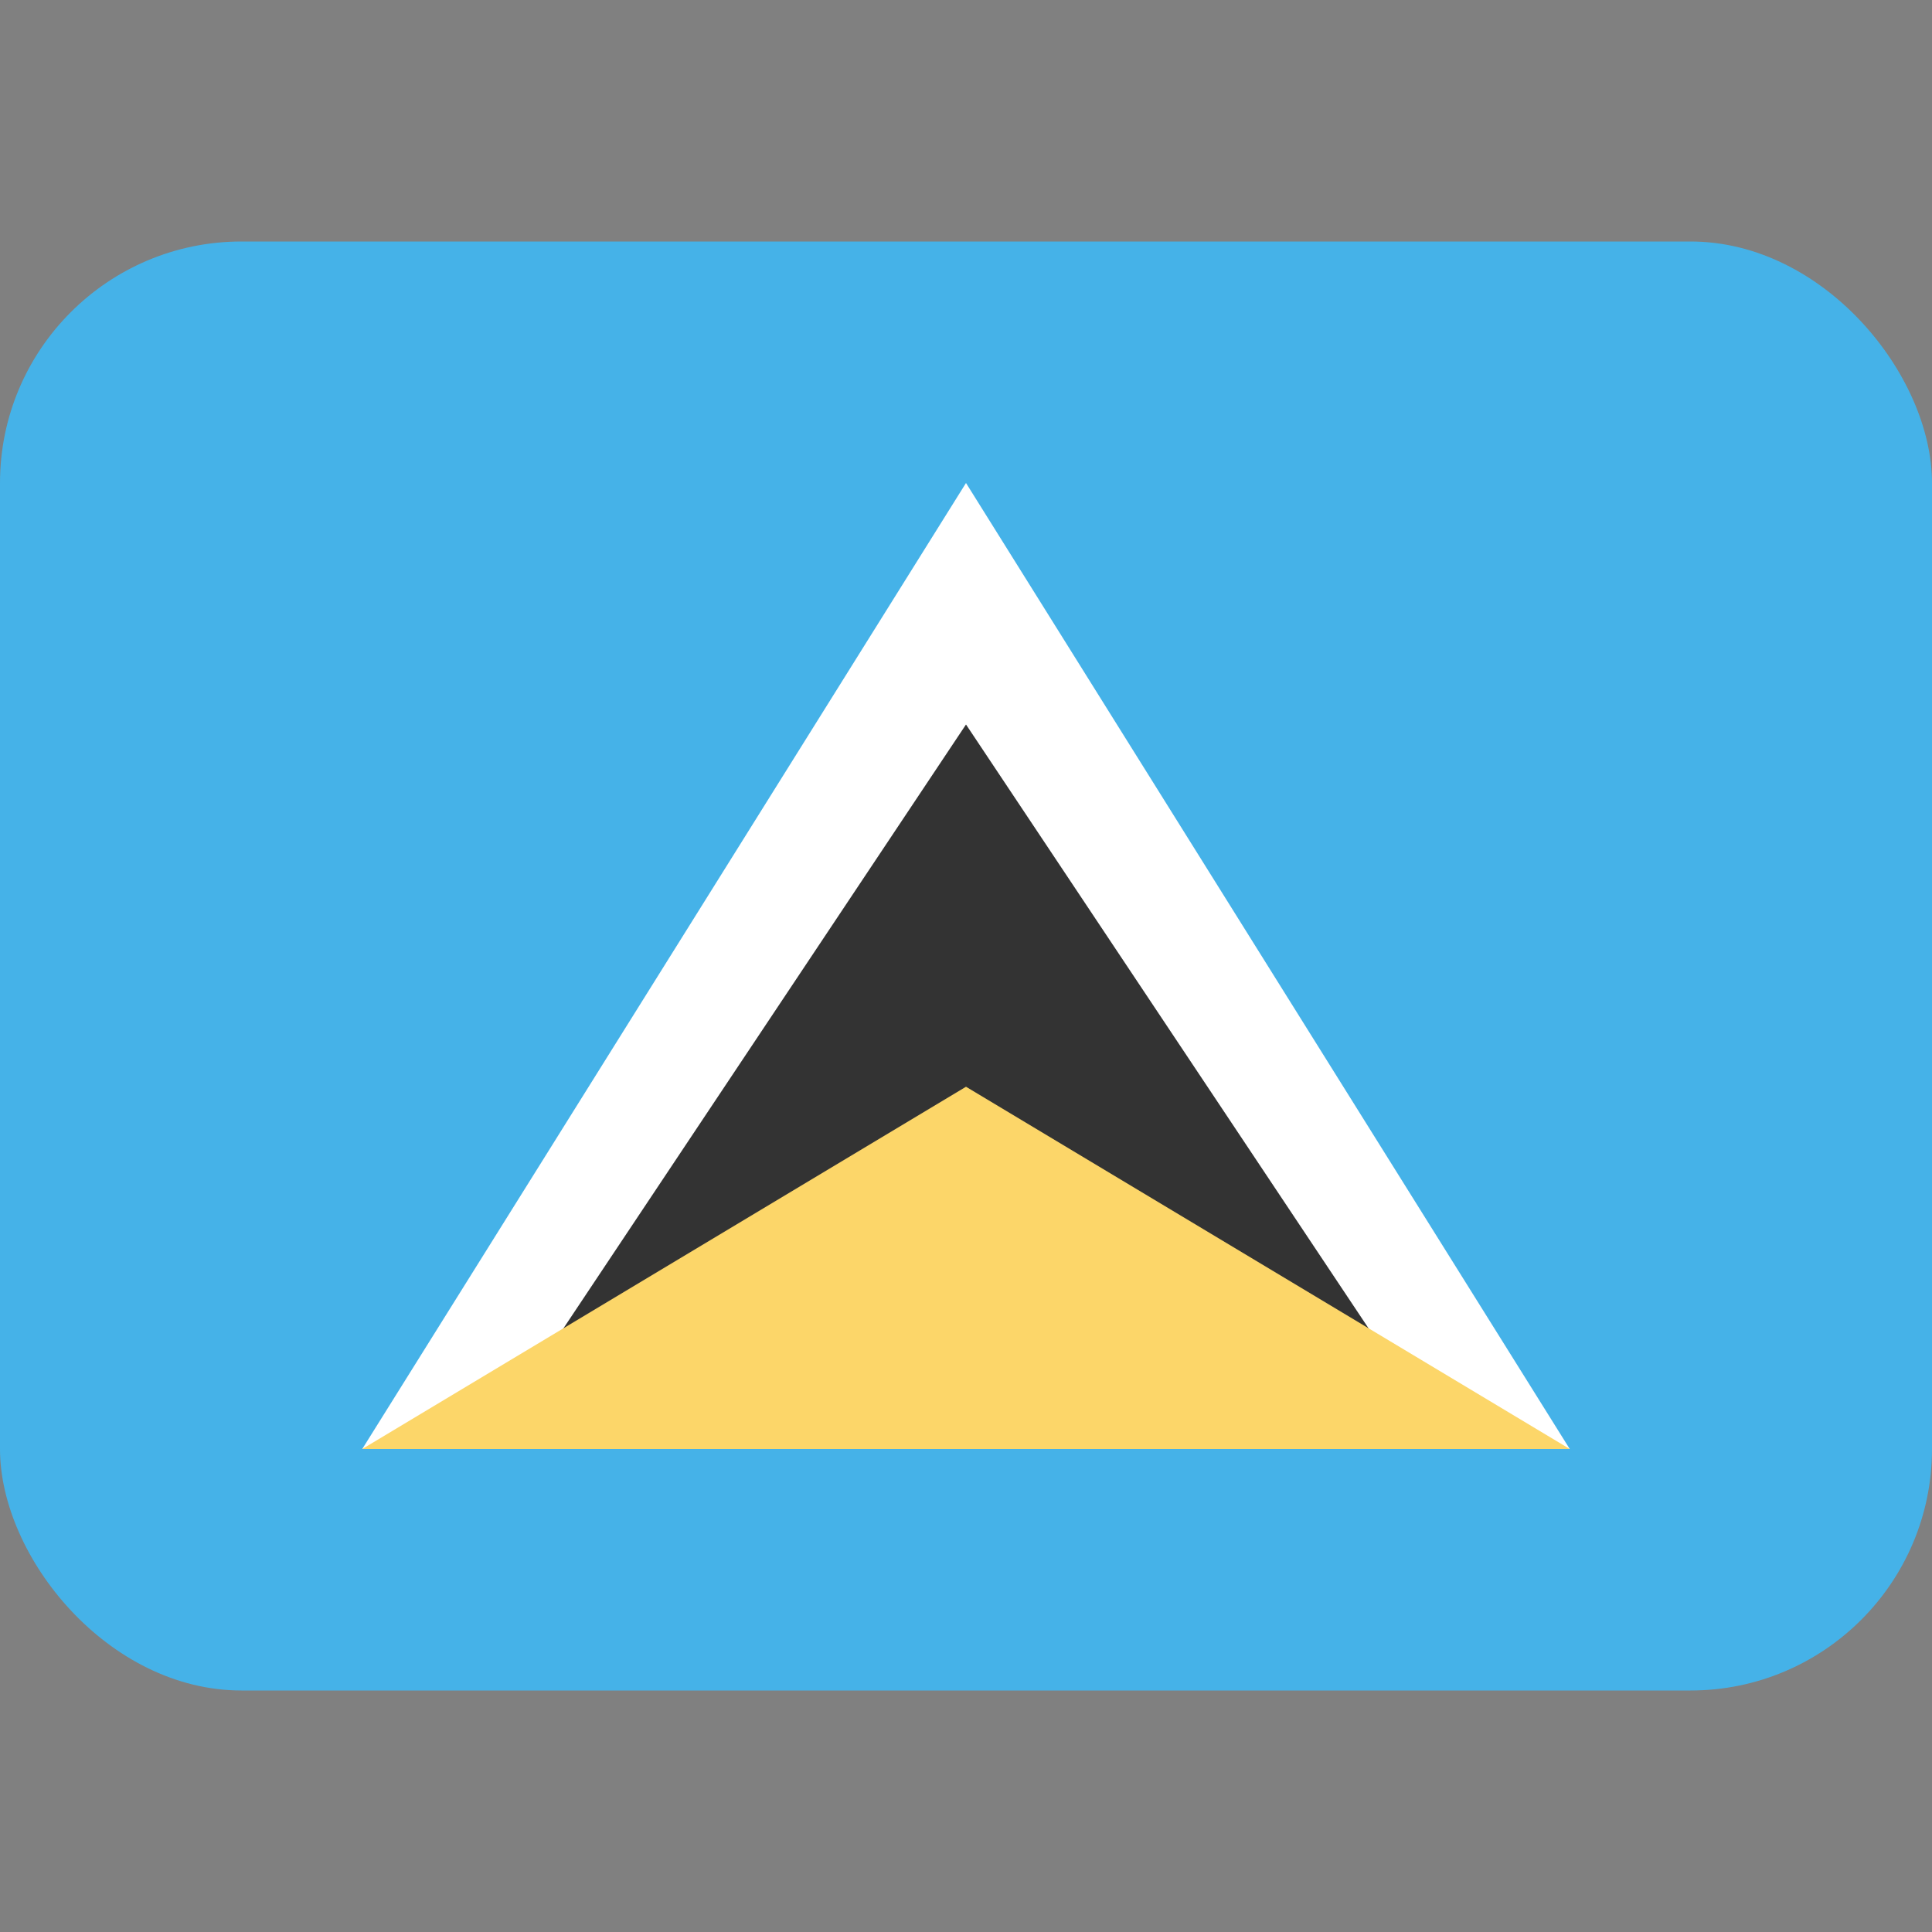 <svg class="SVGInline-svg SVGInline--cleaned-svg SVG-svg" height="16" width="16" xmlns="http://www.w3.org/2000/svg" viewBox="0 0 16 16"><rect x="0" y="0" width="16" height="16" fill="#808080" stroke="none"/><g fill="none" fill-rule="evenodd" transform="translate(0 2)"><rect width="16" height="12" fill="#45B2E8" rx="2" data-darkreader-inline-fill="" style="--darkreader-inline-fill:#5dbded;"></rect><path fill="#FFF" d="m8 2-5 8h10z" data-darkreader-inline-fill="" style="--darkreader-inline-fill:#eceae7;"></path><path fill="#333" d="m8 4-4 6h8z" data-darkreader-inline-fill="" style="--darkreader-inline-fill:#cec9c3;"></path><path fill="#FCD669" d="m8 7-5 3h10z" data-darkreader-inline-fill="" style="--darkreader-inline-fill:#ffda71;"></path></g></svg>